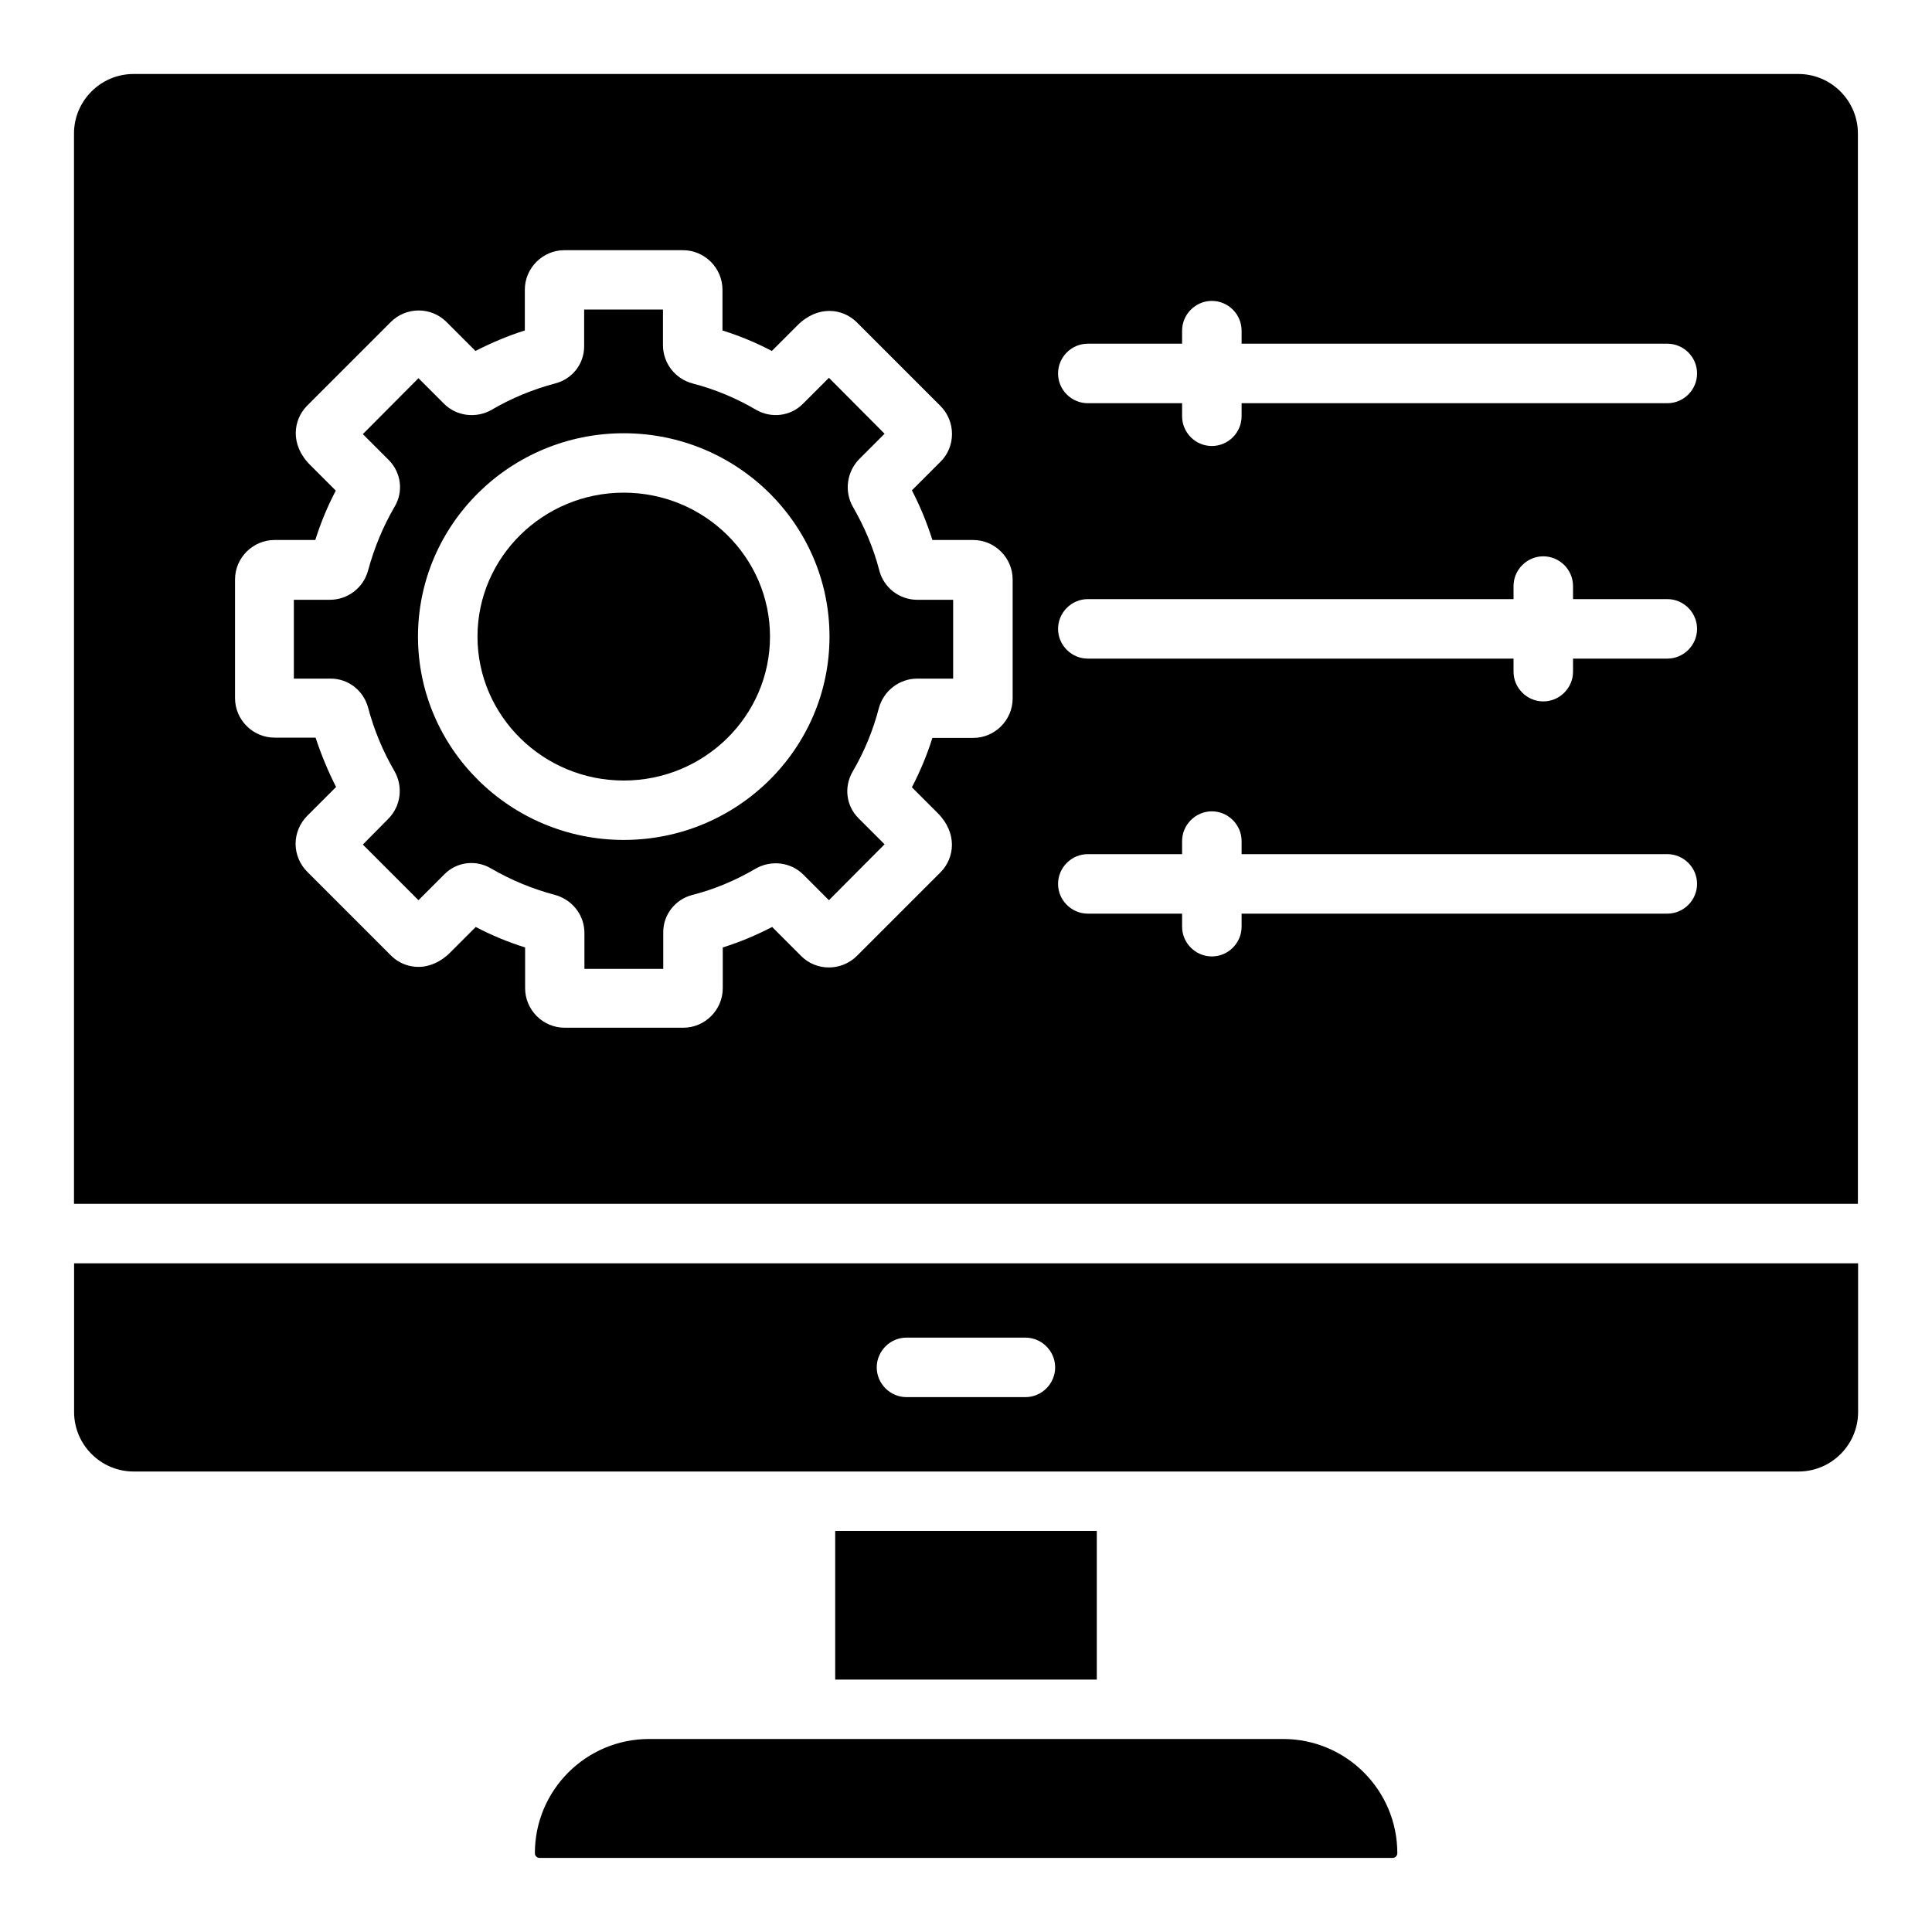 <svg xmlns="http://www.w3.org/2000/svg" id="Layer_1" viewBox="0 0 200 200"><path d="M192.33,13.82c0-3.39-2.77-6.16-6.16-6.16H13.82c-3.39,0-6.16,2.77-6.16,6.16v110.8h184.67V13.82ZM104.83,72.3c0,2.25-1.85,4.09-4.09,4.09h-4.22c-.55,1.75-1.26,3.45-2.12,5.11l2.65,2.65c2.12,2.12,1.75,4.68.34,6.12l-8.68,8.68c-1.6,1.6-4.22,1.6-5.79,0l-2.99-2.99c-1.66.86-3.35,1.57-5.11,2.12v4.22c0,2.25-1.85,4.09-4.09,4.09h-12.28c-2.25,0-4.09-1.85-4.09-4.09v-4.22c-1.75-.55-3.48-1.26-5.11-2.12l-2.65,2.65c-1.05,1.05-2.09,1.35-2.77,1.45-1.23.15-2.46-.25-3.35-1.14l-8.68-8.68c-.77-.77-1.2-1.82-1.2-2.89s.43-2.12,1.2-2.89l2.99-2.99c-.83-1.63-1.54-3.35-2.12-5.11h-4.25c-2.25,0-4.09-1.85-4.09-4.09v-12.28c0-2.25,1.85-4.09,4.09-4.09h4.22c.55-1.75,1.26-3.48,2.12-5.11l-2.65-2.65c-2.12-2.12-1.75-4.68-.34-6.12l8.68-8.68c.77-.77,1.79-1.2,2.89-1.2s2.12.43,2.89,1.2l2.99,2.99c1.63-.83,3.35-1.57,5.11-2.12v-4.22c0-2.25,1.85-4.09,4.09-4.09h12.28c2.25,0,4.09,1.85,4.09,4.09v4.22c1.75.55,3.48,1.26,5.11,2.12l2.65-2.65c2.12-2.12,4.68-1.75,6.12-.34l8.68,8.68c1.6,1.6,1.6,4.22,0,5.79l-2.95,2.95c.86,1.66,1.57,3.39,2.12,5.14h4.22c2.25,0,4.09,1.85,4.09,4.09v12.31ZM172.6,94.58h-44.07v1.35c0,1.69-1.39,3.08-3.08,3.08s-3.08-1.39-3.08-3.08v-1.35h-9.76c-1.69,0-3.08-1.39-3.08-3.08s1.39-3.08,3.08-3.08h9.76v-1.35c0-1.69,1.39-3.08,3.08-3.08s3.08,1.39,3.08,3.08v1.35h44.07c1.69,0,3.08,1.39,3.08,3.08s-1.39,3.08-3.08,3.08ZM172.6,68.18h-9.76v1.35c0,1.69-1.39,3.08-3.08,3.08s-3.08-1.39-3.08-3.08v-1.35h-44.07c-1.69,0-3.08-1.39-3.08-3.08s1.39-3.08,3.08-3.08h44.07v-1.35c0-1.69,1.39-3.08,3.08-3.08s3.08,1.39,3.08,3.08v1.35h9.76c1.69,0,3.08,1.39,3.08,3.08s-1.39,3.08-3.08,3.08ZM172.6,41.74h-44.07v1.35c0,1.69-1.39,3.08-3.08,3.08s-3.08-1.38-3.08-3.08v-1.35h-9.76c-1.69,0-3.08-1.38-3.08-3.08s1.39-3.08,3.08-3.08h9.76v-1.35c0-1.69,1.39-3.08,3.08-3.08s3.08,1.38,3.08,3.08v1.35h44.07c1.69,0,3.08,1.38,3.08,3.08s-1.39,3.08-3.08,3.08Z"></path><path d="M64.57,51c-8.34,0-15.14,6.68-15.14,14.9s6.8,14.9,15.14,14.9,15.14-6.68,15.14-14.9-6.8-14.9-15.14-14.9Z"></path><path d="M83.38,180.02h-16.19c-6.52,0-11.82,5.29-11.82,11.82,0,.28.22.49.49.49h88.3c.28,0,.49-.22.49-.49,0-6.52-5.29-11.82-11.82-11.82h-49.46Z"></path><path d="M91.01,59c-.58-2.25-1.51-4.43-2.71-6.52-.92-1.6-.65-3.63.65-4.96l2.62-2.62-5.76-5.79-2.71,2.71c-1.26,1.26-3.23,1.51-4.8.62-2.09-1.23-4.31-2.15-6.59-2.74-1.79-.46-3.08-2.09-3.08-3.97v-3.69h-8.16v3.82c0,1.79-1.2,3.35-2.95,3.82-2.34.62-4.59,1.54-6.62,2.74-1.6.92-3.66.68-4.96-.65l-2.62-2.62-5.76,5.79,2.71,2.71c1.26,1.29,1.51,3.26.58,4.8-1.2,2.06-2.12,4.28-2.74,6.59-.49,1.82-2.12,3.05-3.97,3.05h-3.72v8.16h3.82c1.79,0,3.35,1.2,3.85,2.95.62,2.34,1.54,4.56,2.74,6.62.92,1.6.68,3.63-.65,4.96l-2.62,2.65,5.76,5.76,2.71-2.71c1.26-1.26,3.23-1.51,4.8-.58,2.06,1.2,4.28,2.12,6.62,2.74,1.79.49,3.05,2.09,3.05,3.94v3.72h8.16v-3.82c0-1.79,1.23-3.35,2.95-3.82,2.31-.58,4.52-1.51,6.62-2.74,1.6-.92,3.66-.68,4.96.65l2.62,2.62,5.76-5.79-2.71-2.71c-1.26-1.26-1.51-3.2-.62-4.77,1.23-2.09,2.15-4.34,2.74-6.62.49-1.79,2.12-3.05,3.97-3.05h3.72v-8.16h-3.72c-1.85,0-3.48-1.26-3.94-3.08ZM64.57,86.95c-11.73,0-21.3-9.45-21.3-21.05s9.54-21.05,21.3-21.05,21.3,9.45,21.3,21.05-9.54,21.05-21.3,21.05Z"></path><path d="M7.67,146.17c0,3.39,2.77,6.16,6.16,6.16h172.36c3.39,0,6.16-2.77,6.16-6.16v-15.39H7.67v15.39ZM93.84,138.47h12.31c1.69,0,3.08,1.39,3.08,3.08s-1.39,3.08-3.08,3.08h-12.31c-1.69,0-3.08-1.39-3.08-3.08s1.39-3.08,3.08-3.08Z"></path><path d="M86.46,158.48h27.08v15.39h-27.08v-15.39Z"></path></svg>